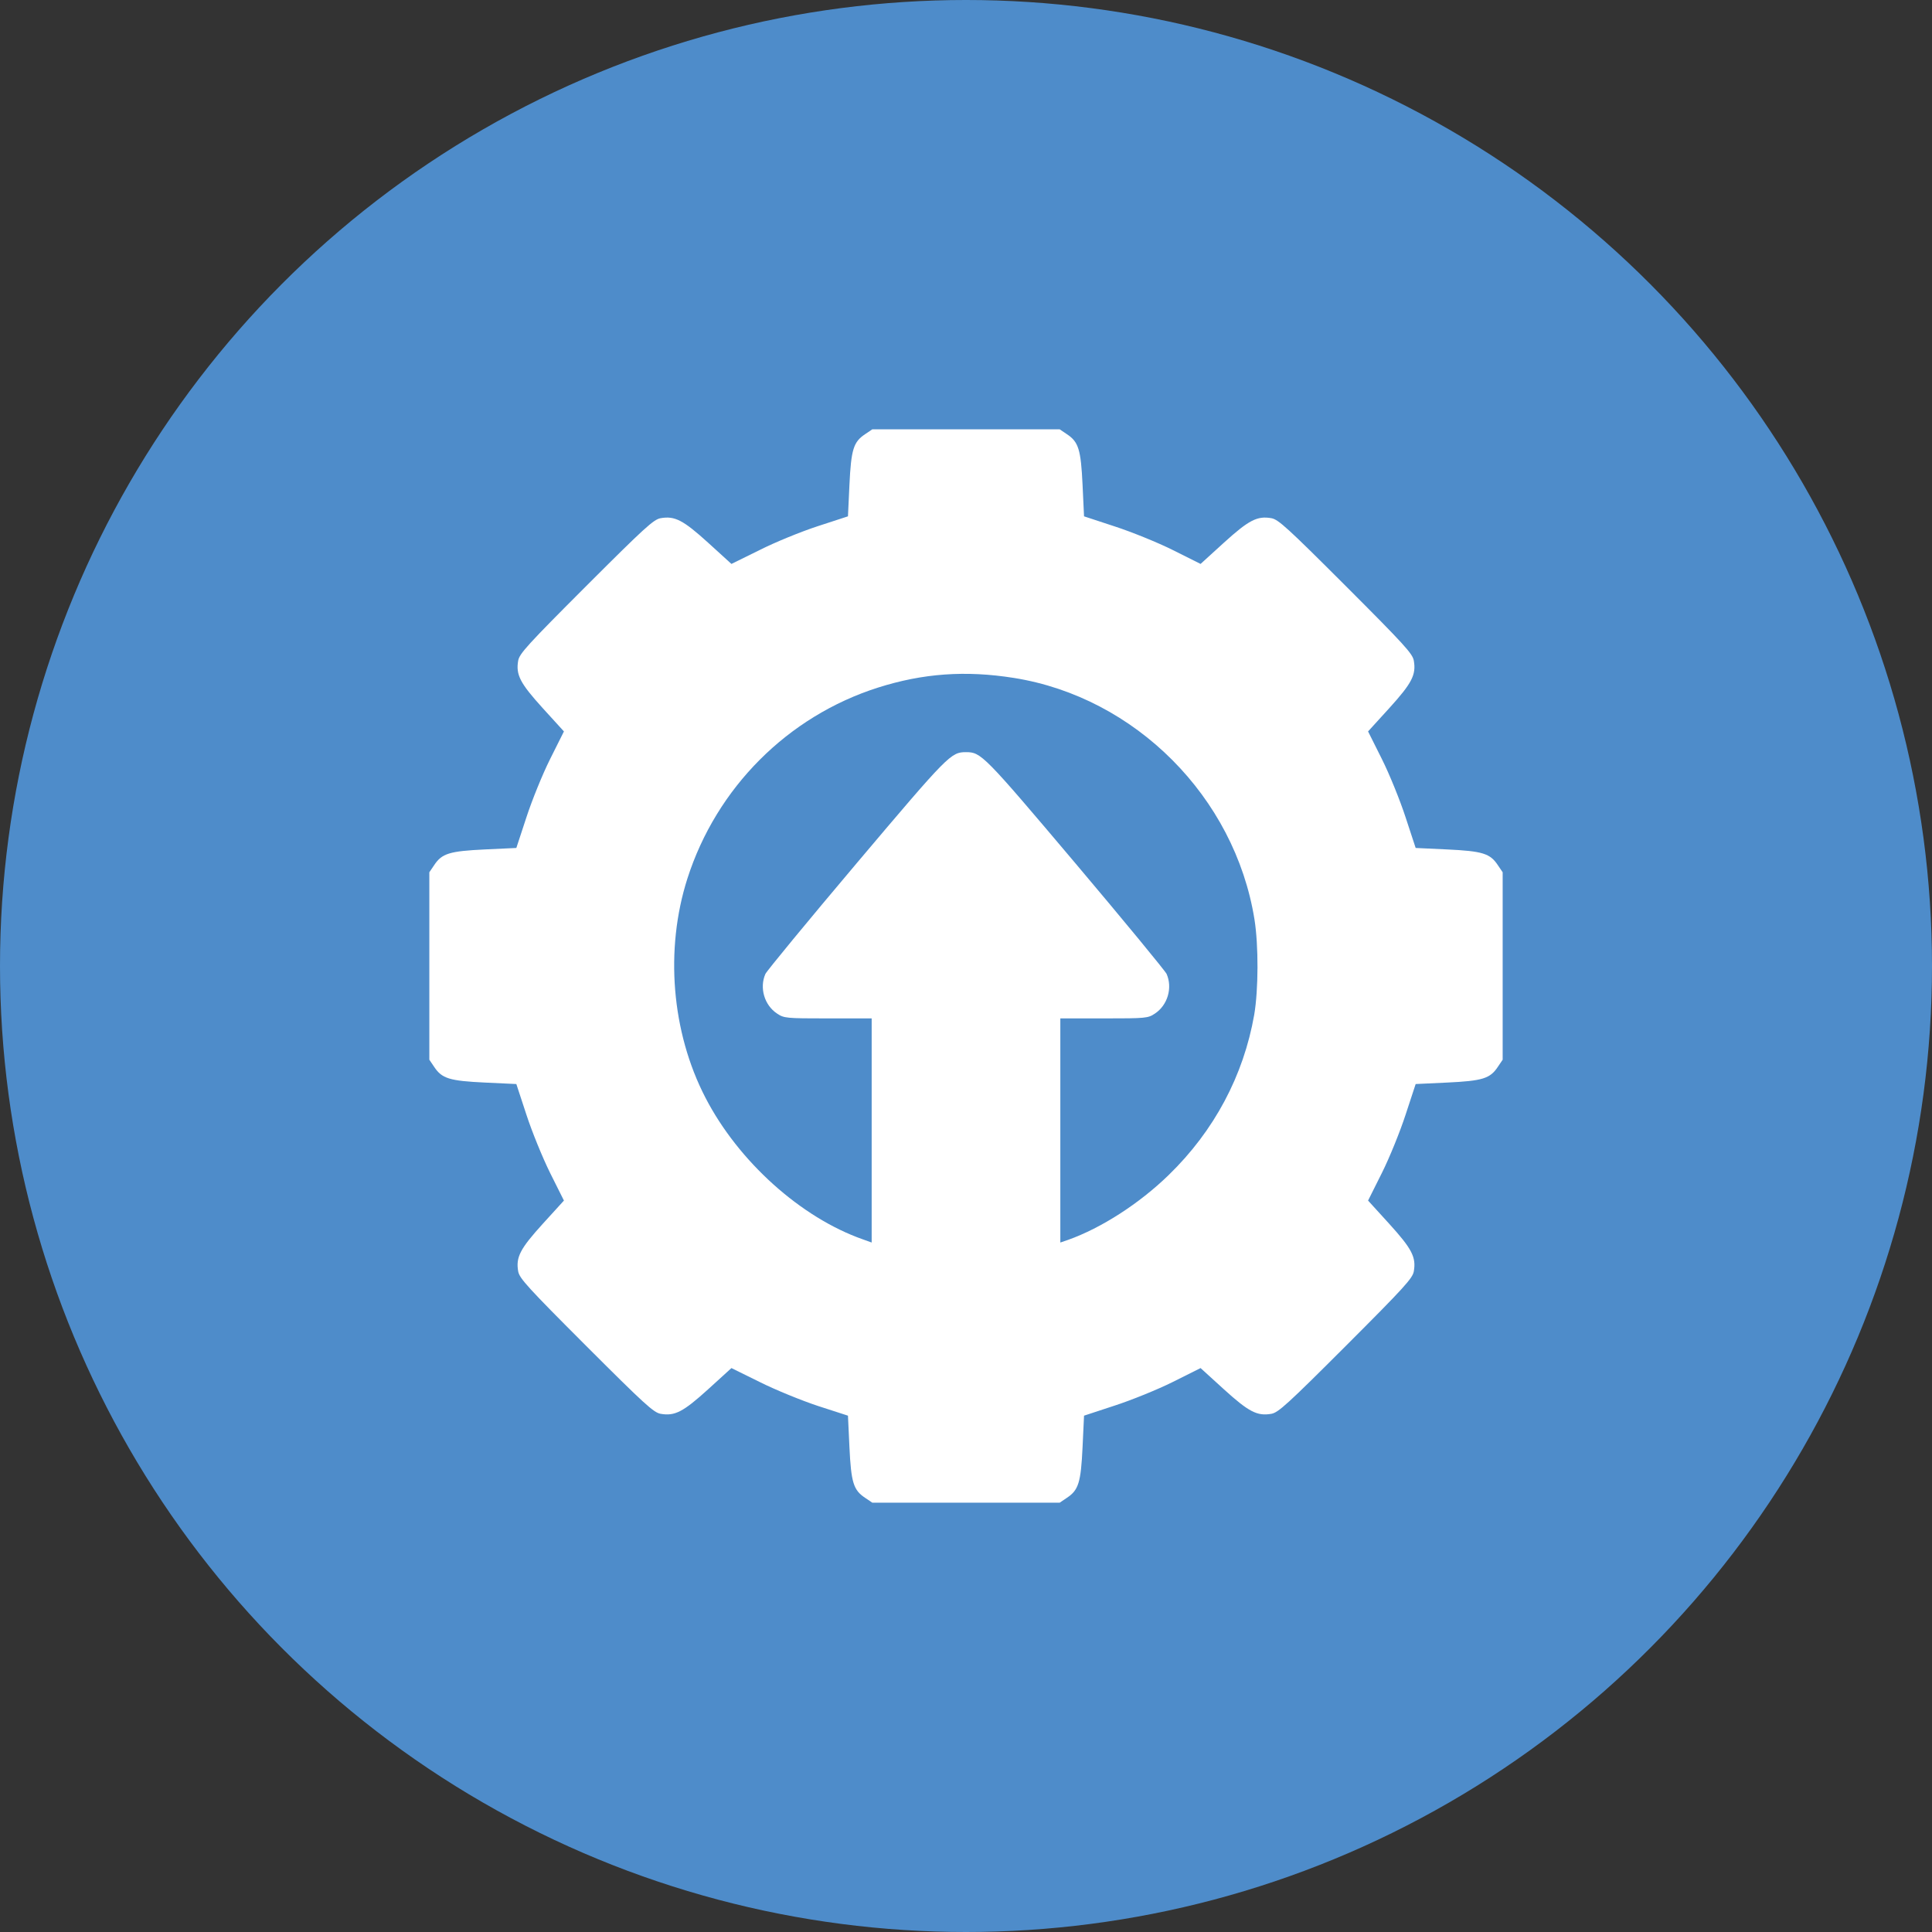 <svg width="63" height="63" viewBox="0 0 63 63" fill="none" xmlns="http://www.w3.org/2000/svg">
<rect x="0" y="0" width="63" height="63" fill="#333333" stroke="none"/>
<circle cx="31.5" cy="31.5" r="31.5" fill="#4E8CCA"/>
<g clip-path="url(#clip0_147_549)">
<path d="M28.212 14.157C27.829 14.41 27.754 14.656 27.699 15.812L27.651 16.837L26.667 17.158C26.12 17.336 25.266 17.685 24.767 17.938L23.851 18.389L23.092 17.698C22.278 16.96 22.005 16.816 21.54 16.898C21.314 16.939 21.02 17.206 19.113 19.113C17.206 21.02 16.939 21.314 16.898 21.54C16.816 22.005 16.96 22.278 17.698 23.092L18.389 23.851L17.938 24.753C17.691 25.245 17.343 26.106 17.165 26.653L16.837 27.651L15.812 27.699C14.656 27.754 14.41 27.829 14.157 28.212L14 28.444V31.5V34.556L14.157 34.788C14.41 35.171 14.656 35.246 15.812 35.301L16.837 35.349L17.165 36.347C17.343 36.894 17.691 37.748 17.938 38.247L18.389 39.149L17.698 39.908C16.96 40.722 16.816 40.995 16.898 41.46C16.939 41.685 17.206 41.98 19.113 43.887C21.02 45.794 21.314 46.06 21.54 46.102C22.005 46.184 22.278 46.04 23.092 45.302L23.851 44.611L24.78 45.069C25.286 45.322 26.141 45.671 26.681 45.849L27.651 46.163L27.699 47.188C27.754 48.344 27.829 48.59 28.212 48.843L28.444 49H31.5H34.556L34.788 48.843C35.171 48.59 35.246 48.344 35.301 47.188L35.349 46.163L36.347 45.835C36.894 45.657 37.755 45.309 38.247 45.062L39.149 44.611L39.908 45.302C40.722 46.04 40.995 46.184 41.46 46.102C41.685 46.06 41.98 45.794 43.887 43.887C45.794 41.98 46.06 41.685 46.102 41.46C46.184 40.995 46.04 40.722 45.302 39.908L44.611 39.149L45.062 38.247C45.309 37.755 45.657 36.894 45.835 36.347L46.163 35.349L47.188 35.301C48.344 35.246 48.59 35.171 48.843 34.788L49 34.556V31.5V28.444L48.843 28.212C48.59 27.829 48.344 27.754 47.188 27.699L46.163 27.651L45.835 26.653C45.657 26.106 45.309 25.245 45.062 24.753L44.611 23.851L45.302 23.092C46.04 22.278 46.184 22.005 46.102 21.54C46.06 21.314 45.794 21.02 43.887 19.113C41.98 17.206 41.685 16.939 41.46 16.898C40.995 16.816 40.722 16.96 39.908 17.698L39.149 18.389L38.247 17.938C37.755 17.691 36.894 17.343 36.347 17.165L35.349 16.837L35.301 15.812C35.246 14.656 35.171 14.41 34.788 14.157L34.556 14H31.5H28.444L28.212 14.157ZM33.065 22.107C37.017 22.736 40.264 25.99 40.906 29.976C41.043 30.837 41.036 32.273 40.899 33.086C40.551 35.075 39.594 36.873 38.11 38.315C37.147 39.252 35.909 40.045 34.836 40.428L34.576 40.517V36.866V33.209H36.005C37.372 33.209 37.434 33.202 37.659 33.052C38.076 32.778 38.24 32.211 38.042 31.76C37.994 31.657 36.654 30.03 35.062 28.144C32.074 24.609 31.992 24.527 31.5 24.527C31.008 24.527 30.926 24.609 27.939 28.144C26.346 30.03 25.006 31.657 24.958 31.76C24.76 32.211 24.924 32.778 25.341 33.052C25.566 33.202 25.628 33.209 26.995 33.209H28.424V36.866V40.517L28.137 40.414C26.113 39.703 24.076 37.871 23.003 35.793C21.895 33.653 21.677 30.96 22.415 28.649C23.365 25.683 25.689 23.358 28.629 22.422C30.092 21.957 31.486 21.855 33.065 22.107Z" fill="white"/>
</g>
<defs>
<clipPath id="clip0_147_549">
<rect width="35" height="35" fill="white" transform="translate(14 14)"/>
</clipPath>
</defs>
</svg>
